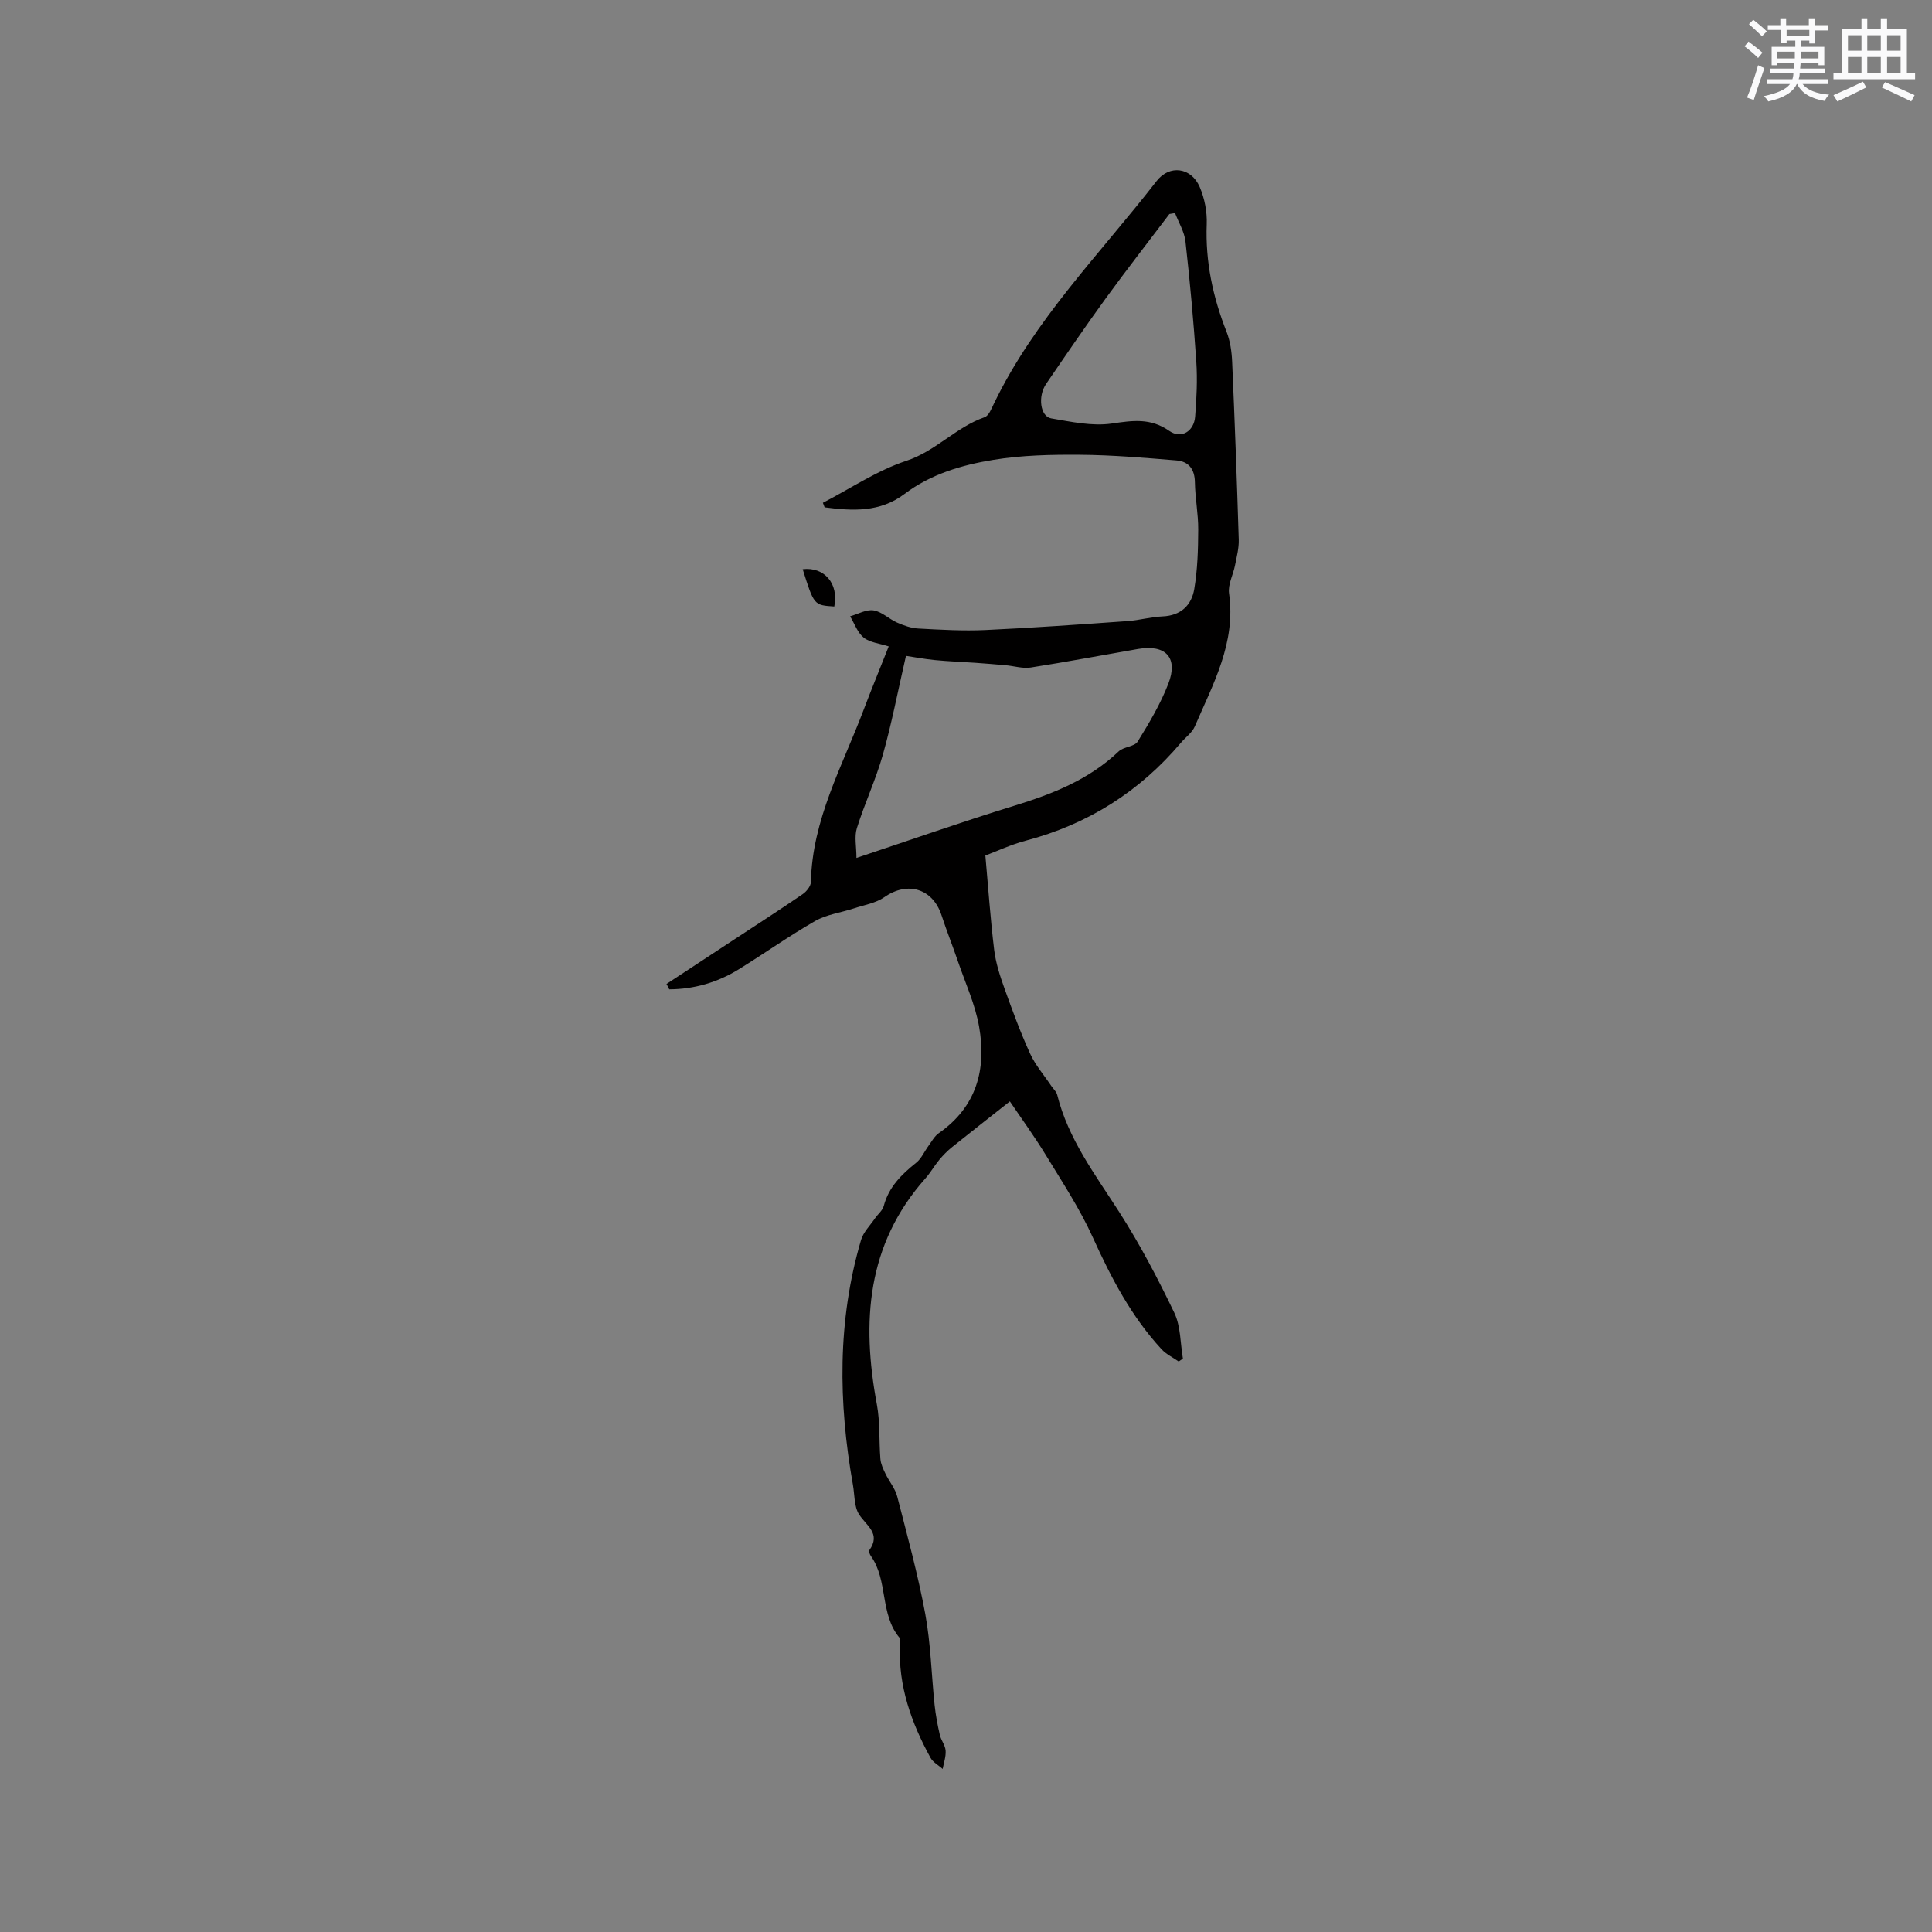 <svg enable-background="new 0 0 400 400" viewBox="0 0 400 400" xmlns="http://www.w3.org/2000/svg"><rect x="0" y="0" width="400" height="400" fill="#808080" stroke="none"/><path d="m137.99 203.72c4.65-3.06 9.31-6.11 13.96-9.17 4.76-3.13 9.56-6.22 14.26-9.44.78-.54 1.66-1.64 1.68-2.5.27-12.91 6.51-23.98 10.9-35.6 1.64-4.34 3.41-8.62 5.21-13.18-1.9-.62-3.87-.79-5.17-1.81-1.29-1.03-1.91-2.91-2.82-4.42 1.63-.46 3.34-1.47 4.86-1.23 1.71.27 3.18 1.79 4.87 2.53 1.38.61 2.9 1.15 4.39 1.23 4.62.25 9.26.52 13.87.31 9.83-.45 19.64-1.16 29.45-1.85 2.42-.17 4.82-.87 7.24-.97 3.8-.16 6.01-2.32 6.57-5.67.68-4.03.8-8.18.82-12.28.02-3.27-.64-6.55-.69-9.83-.04-2.71-1.3-4.3-3.79-4.51-6.62-.55-13.26-1.12-19.9-1.17-6.02-.05-12.13.08-18.05 1.05-6.51 1.06-12.94 2.95-18.37 7.05-5.12 3.87-10.79 3.52-16.55 2.78-.12-.31-.24-.62-.36-.94 5.74-2.97 11.23-6.69 17.28-8.69 6.11-2.01 10.28-6.97 16.2-9.03.87-.3 1.43-1.78 1.93-2.81 8.4-17.43 22.01-31.05 33.68-46.08 2.69-3.47 7.18-2.83 8.93 1.23 1.01 2.35 1.55 5.14 1.45 7.69-.3 7.78 1.28 15.11 4.11 22.3.75 1.92 1.06 4.09 1.15 6.17.54 12.29.99 24.58 1.37 36.87.05 1.75-.43 3.53-.77 5.28-.38 1.96-1.5 3.98-1.24 5.82 1.46 10.22-3.3 18.75-7.09 27.55-.55 1.29-1.9 2.23-2.85 3.35-8.58 10.15-19.27 16.9-32.14 20.3-3.14.83-6.14 2.25-8.37 3.08.61 6.81 1.05 13.18 1.82 19.52.33 2.68 1.18 5.34 2.1 7.9 1.64 4.58 3.33 9.17 5.34 13.59 1.1 2.4 2.91 4.48 4.4 6.71.41.6 1.04 1.15 1.21 1.81 2.27 9.15 7.85 16.49 12.82 24.24 4.28 6.66 7.99 13.74 11.42 20.88 1.35 2.81 1.24 6.31 1.79 9.5-.29.2-.58.41-.87.61-1.19-.84-2.58-1.49-3.55-2.54-6.26-6.78-10.44-14.79-14.23-23.15-2.68-5.92-6.31-11.44-9.71-17.02-2.42-3.96-5.16-7.73-7.47-11.15-4.1 3.24-8.05 6.32-11.96 9.46-.97.78-1.87 1.7-2.67 2.66-1.01 1.22-1.8 2.64-2.85 3.82-12.18 13.7-13.24 29.73-10.06 46.77.69 3.7.43 7.56.74 11.34.09 1.04.58 2.08 1.05 3.04.76 1.6 2 3.04 2.43 4.71 2.08 8.08 4.29 16.15 5.81 24.34 1.14 6.19 1.27 12.56 1.93 18.84.22 2.07.61 4.14 1.08 6.18.26 1.12 1.12 2.15 1.2 3.25.09 1.25-.38 2.53-.61 3.8-.86-.77-2.01-1.38-2.53-2.33-3.96-7.23-6.67-14.84-6.32-23.26.02-.53.18-1.24-.08-1.56-4.12-4.91-2.33-11.88-5.94-16.95-.23-.32-.47-.97-.31-1.19 2.45-3.45-.59-5.03-2.12-7.4-1.06-1.64-.91-4.06-1.28-6.14-3.03-17.01-3.24-33.95 1.68-50.68.48-1.64 1.89-3.02 2.9-4.5.59-.86 1.55-1.6 1.8-2.54 1.04-3.93 3.67-6.53 6.72-8.96 1.08-.86 1.68-2.31 2.53-3.47.67-.91 1.24-2.01 2.12-2.63 7.86-5.46 9.93-13.26 8.37-22.08-.81-4.62-2.85-9.03-4.38-13.51-1.09-3.2-2.35-6.34-3.4-9.55-1.82-5.54-7.04-7.09-11.82-3.75-1.79 1.25-4.19 1.63-6.34 2.34-2.67.88-5.62 1.24-8.01 2.61-5.42 3.1-10.53 6.74-15.85 10.02-4.39 2.7-9.2 4.09-14.35 4.12-.17-.37-.37-.74-.57-1.11zm39.33-26.09c11.34-3.78 21.91-7.5 32.61-10.79 7.97-2.45 15.53-5.41 21.69-11.28 1.03-.98 3.26-.95 3.92-2.02 2.39-3.85 4.74-7.81 6.36-12.01 2.08-5.38-.56-8.16-6.28-7.17-7.4 1.28-14.78 2.68-22.2 3.84-1.67.26-3.47-.31-5.21-.47-2.12-.19-4.24-.36-6.36-.51-2.77-.19-5.54-.29-8.3-.56-2.31-.23-4.59-.67-5.98-.87-1.7 7.41-2.96 14.03-4.79 20.49-1.46 5.16-3.78 10.08-5.38 15.21-.54 1.74-.08 3.8-.08 6.14zm65.96-133.52c-.39.07-.78.13-1.17.2-4.4 5.82-8.89 11.57-13.18 17.47-4.23 5.82-8.28 11.76-12.34 17.7-1.77 2.59-1.22 6.75 1.04 7.14 4.15.71 8.5 1.66 12.56 1.07 4.32-.63 8-1.2 11.9 1.53 2.48 1.73 5.11.09 5.35-2.97.3-3.78.49-7.6.24-11.37-.56-8.31-1.31-16.6-2.24-24.87-.22-2.02-1.41-3.93-2.16-5.9z" fill="#010000"/><path d="m172.73 125.57c-4.2-.27-4.2-.27-6.54-7.72 4.45-.54 7.51 2.96 6.54 7.72z" fill="#010000"/><g fill="#fafafb"><path d="m361.2 9.6.8-1c.9.7 1.9 1.4 2.9 2.3l-.9 1.1c-1-1-2-1.8-2.8-2.4zm.5 10.6c.9-2.1 1.6-4.3 2.3-6.7.4.2.8.4 1.3.6-.7 2.1-1.5 4.3-2.2 6.6zm.4-15.2.9-.9c1 .8 2 1.6 2.8 2.4l-1 1c-.9-.9-1.8-1.7-2.7-2.5zm12.5-1.2h1.2v1.4h2.7v1.1h-2.7v2.7h-1.2v-.6h-1.8v1.3h4.9v3.8h-1.2v-.5h-3.7c0 .4-.1.9-.1 1.2h5.1v1h-5.2c0 .5-.1.9-.2 1.2h6v1h-5.2c1.1 1.3 2.9 2 5.5 2.2-.4.4-.7.8-.9 1.3-2.9-.5-4.8-1.6-5.7-3.5h-.1c-.8 1.7-2.7 2.9-5.9 3.6-.2-.4-.6-.8-.9-1.1 2.8-.6 4.6-1.4 5.4-2.5h-4.8v-1h5.3c.1-.3.2-.7.2-1.2h-4.9v-1h5c0-.4 0-.8.1-1.2h-3.5v.5h-1.2v-3.8h4.9v-1.3h-1.8v.5h-1.2v-2.7h-2.7v-1h2.6v-1.4h1.2v1.4h4.7v-1.4zm-6.6 8.3h3.6c0-.4 0-.9 0-1.4h-3.6zm1.9-4.6h4.7v-1.3h-4.7zm6.6 3.2h-3.7v1.4h3.7z"/><path d="m385.3 3.8h1.3v2.2h2.8v-2.2h1.3v2.2h4.1v9.1h1.7v1.3h-16.9v-1.3h1.7v-9.1h4.1v-2.2zm.4 13.1.7 1.2c-1.8.9-3.8 1.9-6 2.9-.2-.4-.5-.8-.8-1.3 2.3-1 4.3-1.9 6.1-2.8zm-3.1-6.4h2.8v-3.2h-2.8zm0 4.6h2.8v-3.3h-2.8zm4-4.6h2.8v-3.2h-2.8zm0 4.6h2.8v-3.3h-2.8zm3.7 1.9c2.1.9 4.1 1.8 6.1 2.7l-.7 1.3c-2.2-1.1-4.2-2-6.1-2.9zm3.2-9.7h-2.8v3.2h2.8zm-2.8 7.8h2.8v-3.3h-2.8z"/></g></svg>